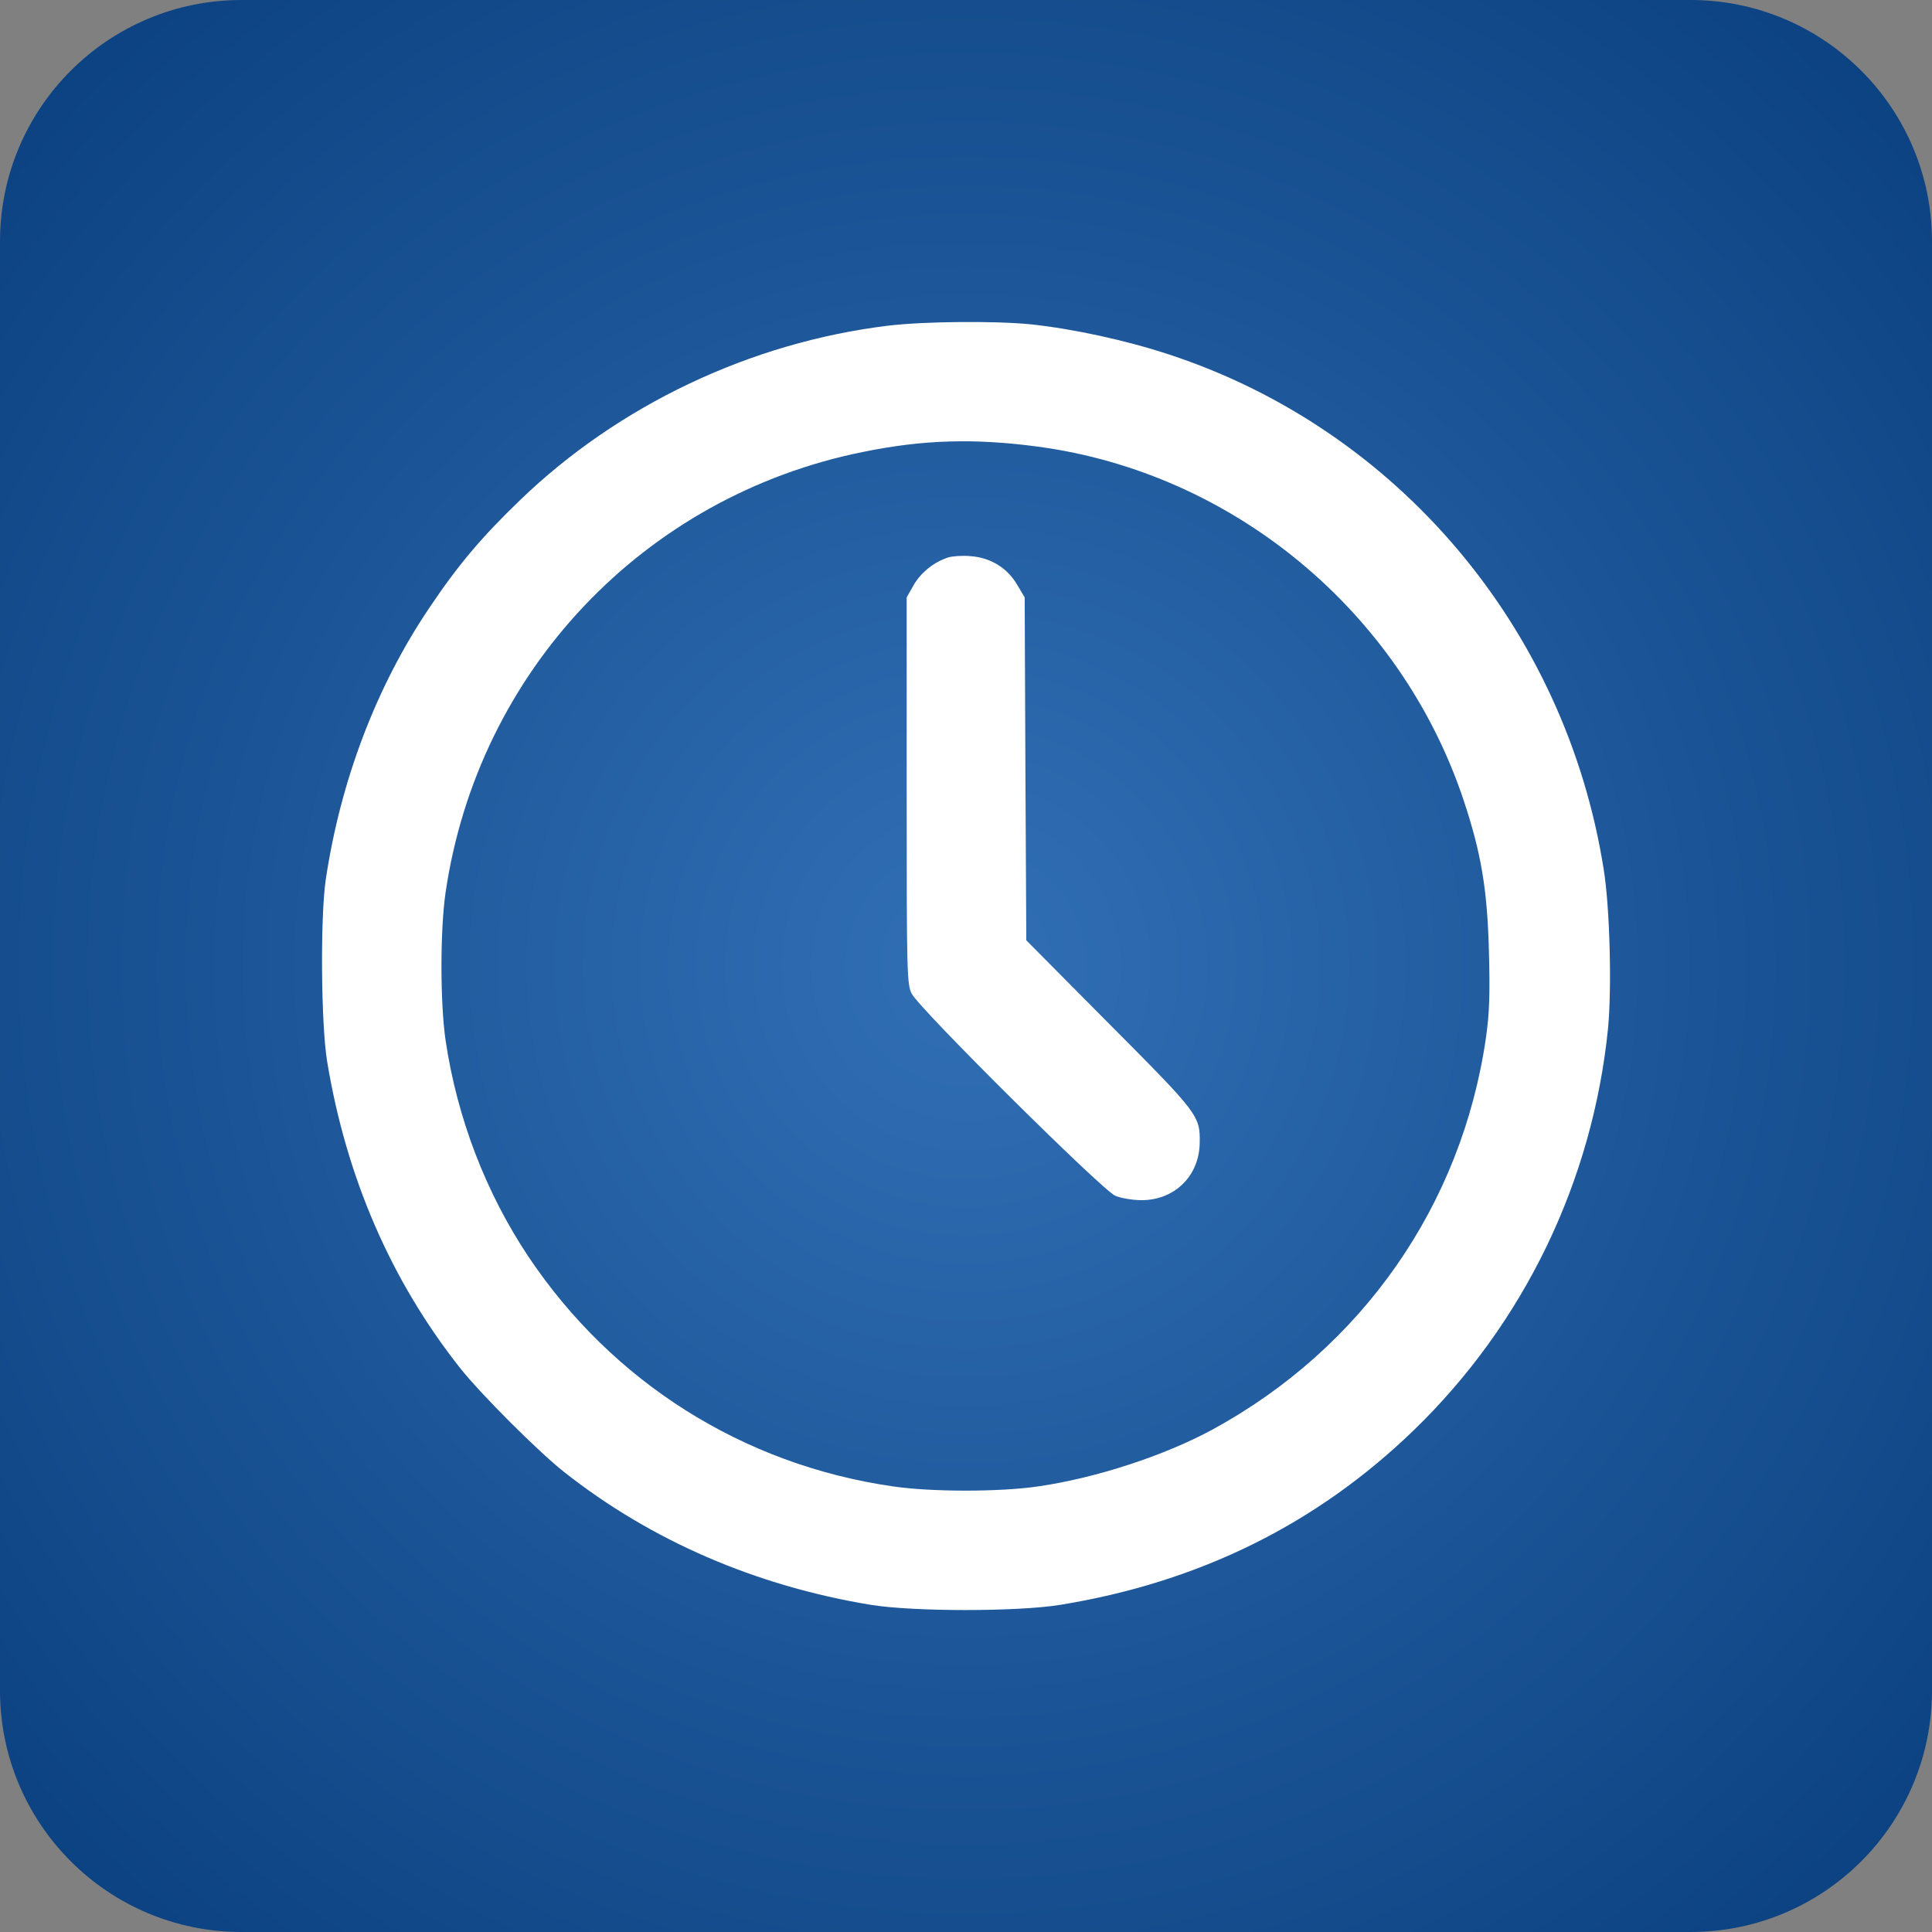 <svg width="24" height="24" viewBox="0 0 24 24" fill="none" xmlns="http://www.w3.org/2000/svg">
<rect x="0" y="0" width="24" height="24" fill="#808080" stroke="none"/>
<g clip-path="url(#clip0_6014_75)">
<path d="M21 0H3C1.343 0 0 1.343 0 3V21C0 22.657 1.343 24 3 24H21C22.657 24 24 22.657 24 21V3C24 1.343 22.657 0 21 0Z" fill="url(#paint0_radial_6014_75)"/>
<path d="M11.03 4.046C11.487 3.991 12.367 3.985 12.807 4.029C13.342 4.087 13.986 4.227 14.524 4.404C17.364 5.338 19.447 7.806 19.921 10.795C19.999 11.275 20.023 12.274 19.976 12.771C19.785 14.677 18.928 16.446 17.561 17.768C16.355 18.934 14.899 19.654 13.171 19.936C12.642 20.022 11.348 20.022 10.819 19.936C9.388 19.701 8.088 19.138 7.008 18.286C6.691 18.037 5.962 17.308 5.713 16.991C4.857 15.907 4.301 14.626 4.063 13.181C3.988 12.714 3.978 11.404 4.046 10.931C4.23 9.697 4.676 8.524 5.334 7.55C5.692 7.015 5.989 6.667 6.459 6.214C7.686 5.031 9.326 4.254 11.03 4.046ZM12.898 5.549C12.108 5.443 11.467 5.461 10.721 5.614C7.997 6.163 5.937 8.341 5.535 11.088C5.467 11.558 5.467 12.451 5.535 12.922C5.678 13.886 6.033 14.813 6.564 15.61C7.608 17.171 9.231 18.195 11.089 18.464C11.573 18.535 12.418 18.535 12.902 18.464C13.625 18.358 14.467 18.081 15.063 17.758C16.921 16.745 18.159 14.97 18.459 12.891C18.503 12.584 18.51 12.349 18.496 11.817C18.476 11.047 18.4 10.594 18.179 9.933C17.398 7.598 15.322 5.876 12.898 5.549ZM12.057 6.909C12.302 6.926 12.514 7.055 12.633 7.26L12.729 7.421L12.738 9.551L12.749 11.681L13.781 12.721C14.896 13.842 14.91 13.859 14.903 14.207C14.893 14.612 14.589 14.909 14.181 14.909C14.075 14.909 13.925 14.885 13.854 14.854C13.693 14.786 11.43 12.541 11.327 12.346C11.266 12.233 11.263 12.1 11.263 9.823V7.421L11.354 7.26C11.45 7.103 11.604 6.981 11.784 6.923C11.835 6.909 11.958 6.899 12.057 6.909Z" fill="white"/>
</g>
<defs>
<radialGradient id="paint0_radial_6014_75" cx="0" cy="0" r="1" gradientUnits="userSpaceOnUse" gradientTransform="translate(12 12) rotate(90) scale(17.739)">
<stop stop-color="#316FB5"/>
<stop offset="1" stop-color="#073C7A"/>
</radialGradient>
<clipPath id="clip0_6014_75">
<rect width="24" height="24" fill="white"/>
</clipPath>
</defs>
</svg>
